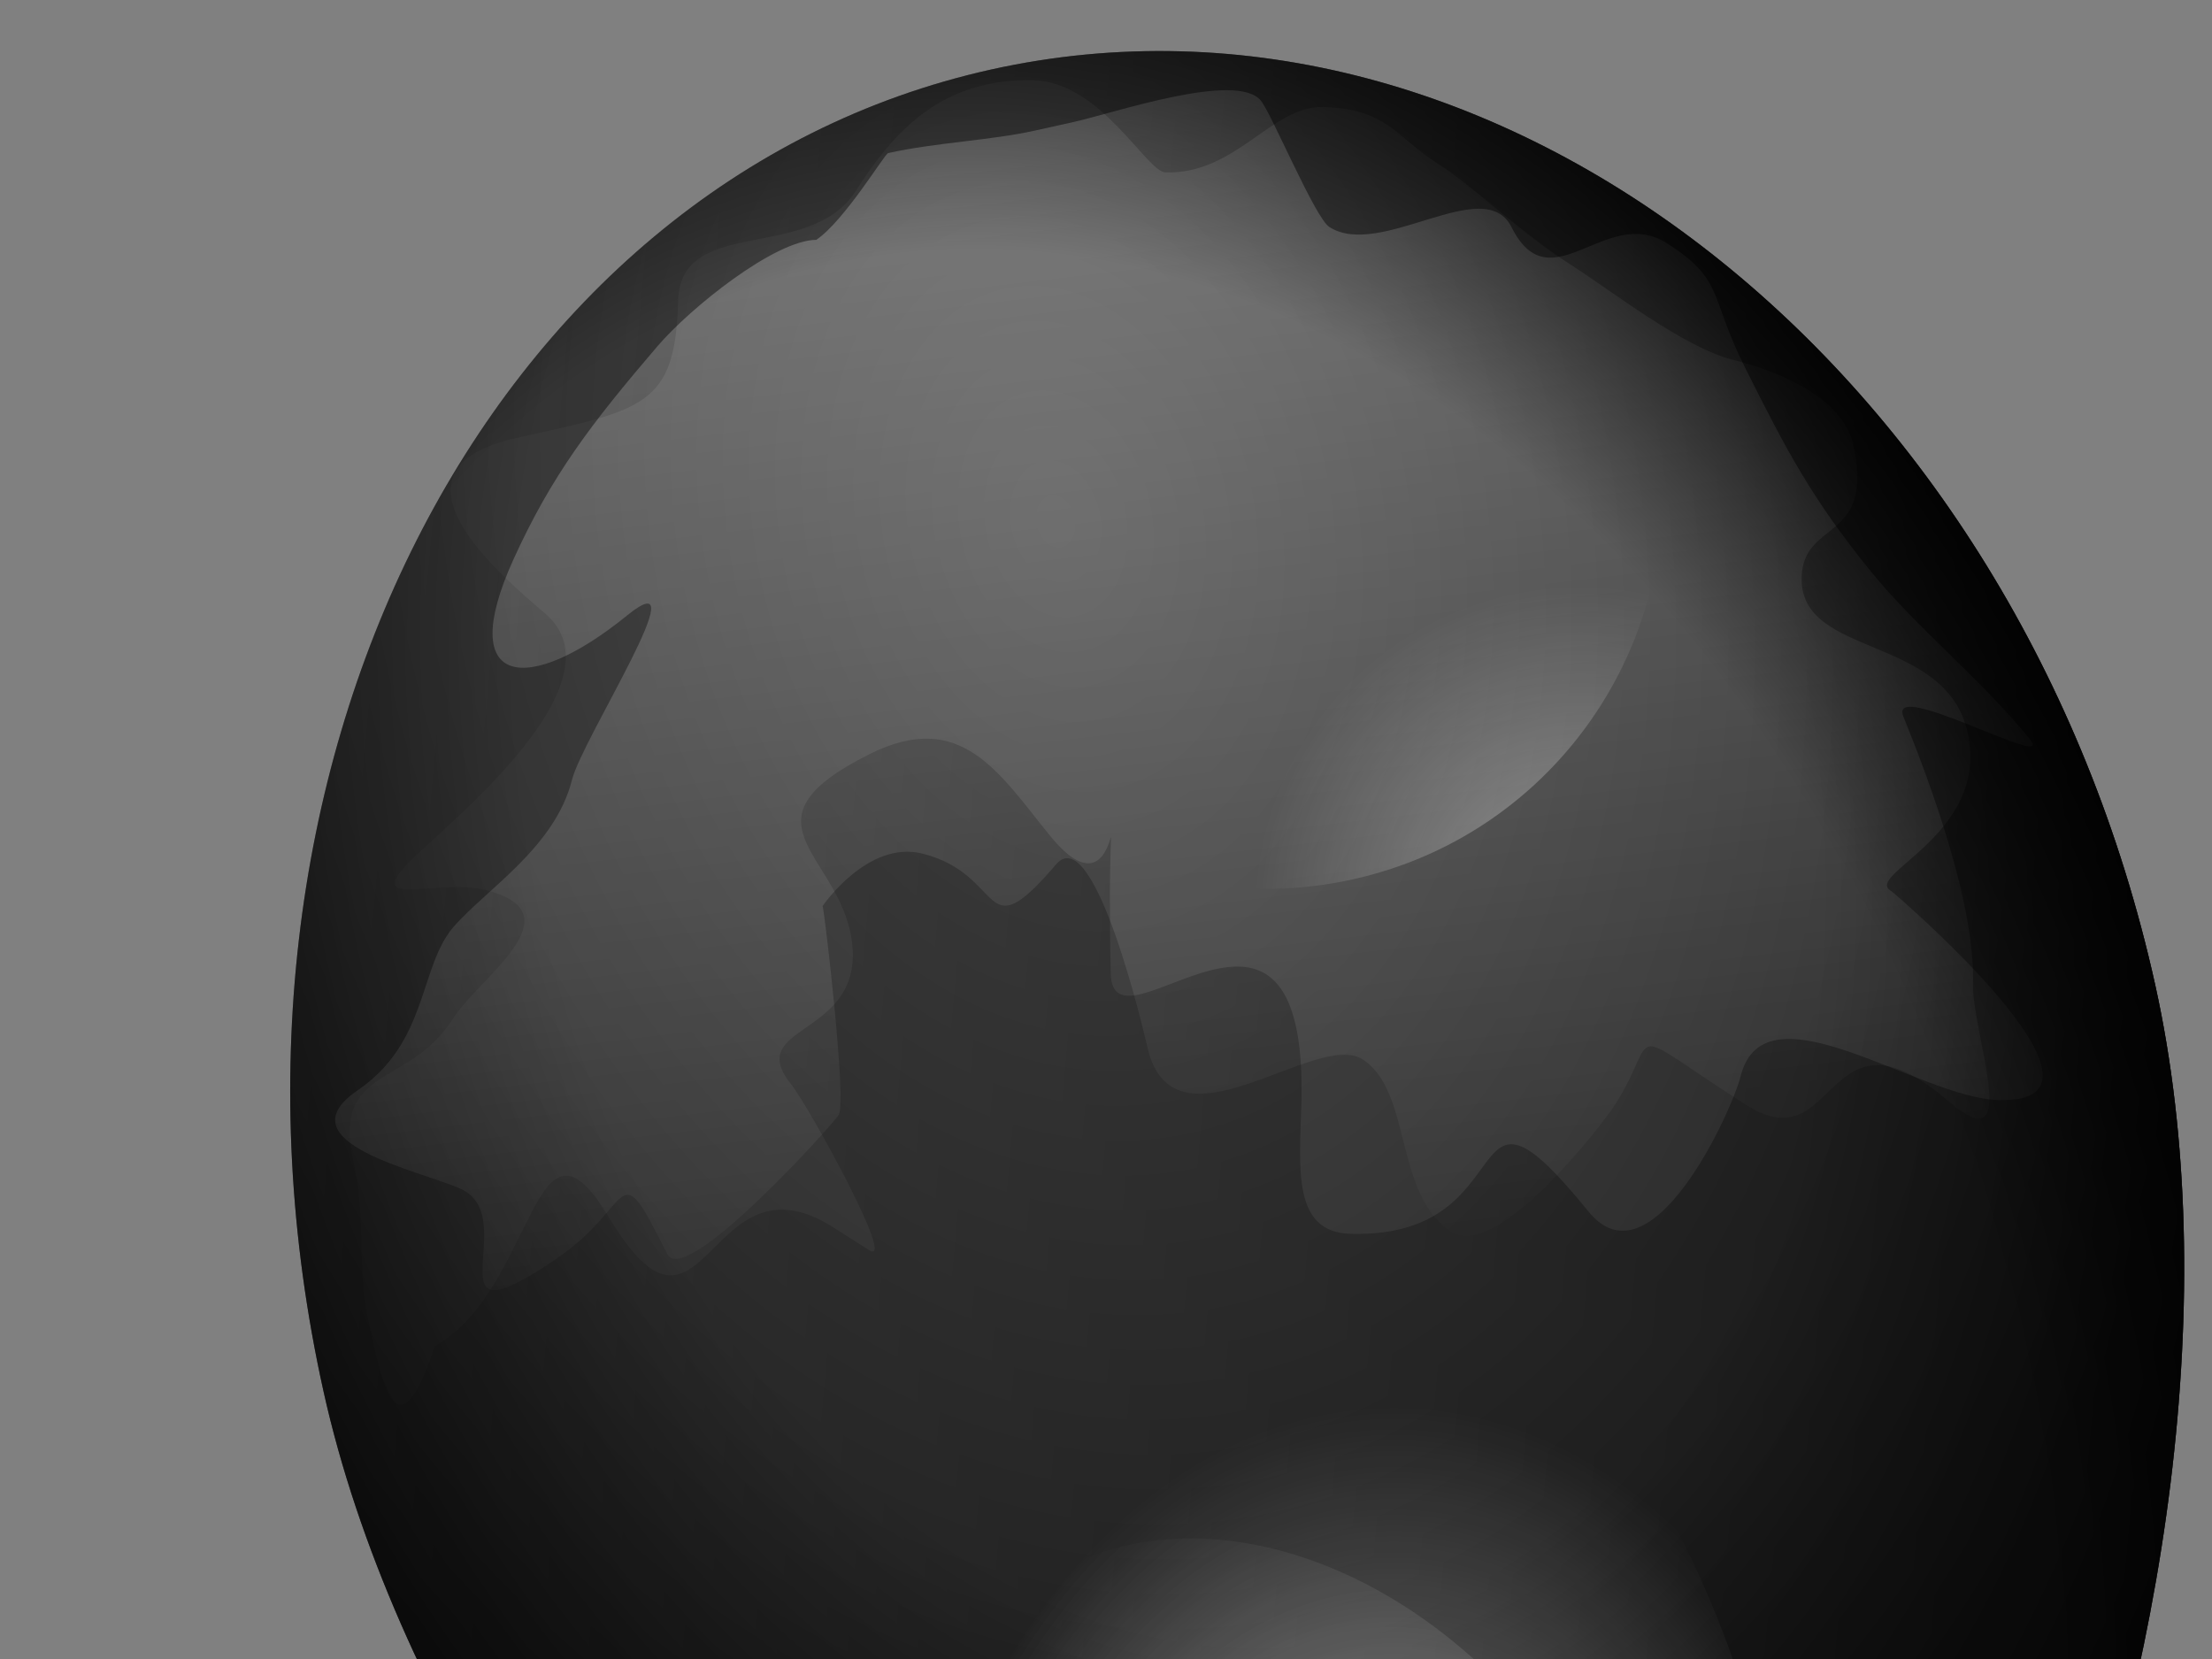 <?xml version="1.0"?><svg width="640" height="480" xmlns="http://www.w3.org/2000/svg" xmlns:xlink="http://www.w3.org/1999/xlink">
 <rect width="100%" height="100%" fill="#808080" stroke="none"/>
 <defs>
  <linearGradient id="linearGradient2201">
   <stop stop-color="#525252" offset="0" id="stop2203"/>
   <stop stop-color="#d9d9d9" offset="1" id="stop2205"/>
  </linearGradient>
  <linearGradient id="linearGradient2188">
   <stop stop-color="#000000" stop-opacity="0" offset="0" id="stop2190"/>
   <stop stop-color="#000000" stop-opacity="0" offset="0.5" id="stop2194"/>
   <stop stop-color="#000000" stop-opacity="0" offset="0.75" id="stop2196"/>
   <stop stop-color="#000000" offset="1" id="stop2192"/>
  </linearGradient>
  <linearGradient id="linearGradient2168">
   <stop stop-color="#000000" offset="0" id="stop2170"/>
   <stop stop-color="#000000" stop-opacity="0" offset="1" id="stop2174"/>
  </linearGradient>
  <linearGradient id="linearGradient2077">
   <stop stop-color="#ffffff" offset="0" id="stop2079"/>
   <stop stop-color="#ffffff" stop-opacity="0" offset="1" id="stop2081"/>
  </linearGradient>
  <linearGradient id="linearGradient2065">
   <stop stop-color="#000000" stop-opacity="0" offset="0" id="stop2067"/>
   <stop stop-color="#000000" stop-opacity="0" offset="0.5" id="stop2073"/>
   <stop stop-color="#000000" offset="1" id="stop2069"/>
  </linearGradient>
  <linearGradient id="linearGradient2053">
   <stop stop-color="#3b3b3b" offset="0" id="stop2055"/>
   <stop stop-color="#000000" offset="1" id="stop2057"/>
  </linearGradient>
  <radialGradient xlink:href="#linearGradient2053" r="330.328" id="radialGradient2061" gradientUnits="userSpaceOnUse" gradientTransform="scale(0.992,1.008)" fy="233.671" fx="462.465" cy="233.671" cx="462.465"/>
  <radialGradient xlink:href="#linearGradient2065" r="372.486" id="radialGradient2071" gradientUnits="userSpaceOnUse" gradientTransform="scale(0.992,1.008)" fy="290.044" fx="478.657" cy="290.044" cx="478.657"/>
  <linearGradient y2="601.162" y1="168.429" xlink:href="#linearGradient2077" x2="285.902" x1="350.373" id="linearGradient2083" gradientUnits="userSpaceOnUse" gradientTransform="scale(1.212,0.825)"/>
  <radialGradient xlink:href="#linearGradient2077" r="94.286" id="radialGradient2093" gradientUnits="userSpaceOnUse" fy="263.791" fx="457.143" cy="263.791" cx="457.143"/>
  <radialGradient xlink:href="#linearGradient2077" r="94.286" id="radialGradient2097" gradientUnits="userSpaceOnUse" fy="263.791" fx="457.143" cy="263.791" cx="457.143"/>
  <linearGradient y2="504.578" y1="-283.389" xlink:href="#linearGradient2065" x2="1100.712" x1="-683.498" id="linearGradient2148" gradientUnits="userSpaceOnUse" gradientTransform="scale(0.852,1.174)"/>
  <radialGradient xlink:href="#linearGradient2077" r="175.437" id="radialGradient2154" gradientUnits="userSpaceOnUse" gradientTransform="scale(0.84,1.191)" fy="516.869" fx="480.134" cy="516.869" cx="480.134"/>
  <radialGradient xlink:href="#linearGradient2077" r="175.437" id="radialGradient2156" gradientUnits="userSpaceOnUse" gradientTransform="scale(0.84,1.191)" fy="516.869" fx="480.134" cy="516.869" cx="480.134"/>
  <linearGradient y2="608.364" y1="1203.608" xlink:href="#linearGradient2168" x2="345.4" x1="336.154" id="linearGradient2166" gradientUnits="userSpaceOnUse" gradientTransform="scale(1.26,0.794)"/>
  <radialGradient xlink:href="#linearGradient2188" r="359.535" id="radialGradient2186" gradientUnits="userSpaceOnUse" gradientTransform="scale(0.992,1.008)" fy="440.374" fx="413.888" cy="440.374" cx="413.888"/>
  <radialGradient xlink:href="#linearGradient2053" r="330.328" id="radialGradient2211" gradientUnits="userSpaceOnUse" gradientTransform="scale(0.992,1.008)" fy="233.671" fx="462.465" cy="233.671" cx="462.465"/>
  <radialGradient xlink:href="#linearGradient2065" r="372.486" id="radialGradient2213" gradientUnits="userSpaceOnUse" gradientTransform="scale(0.992,1.008)" fy="290.044" fx="478.657" cy="290.044" cx="478.657"/>
  <linearGradient y2="601.162" y1="168.429" xlink:href="#linearGradient2077" x2="285.902" x1="350.373" id="linearGradient2215" gradientUnits="userSpaceOnUse" gradientTransform="scale(1.212,0.825)"/>
  <radialGradient xlink:href="#linearGradient2077" r="94.286" id="radialGradient2217" gradientUnits="userSpaceOnUse" fy="263.791" fx="457.143" cy="263.791" cx="457.143"/>
  <radialGradient xlink:href="#linearGradient2077" r="94.286" id="radialGradient2219" gradientUnits="userSpaceOnUse" fy="263.791" fx="457.143" cy="263.791" cx="457.143"/>
  <linearGradient y2="504.578" y1="-283.389" xlink:href="#linearGradient2065" x2="1100.712" x1="-683.498" id="linearGradient2221" gradientUnits="userSpaceOnUse" gradientTransform="scale(0.852,1.174)"/>
  <radialGradient xlink:href="#linearGradient2077" r="175.437" id="radialGradient2223" gradientUnits="userSpaceOnUse" gradientTransform="scale(0.84,1.191)" fy="516.869" fx="480.134" cy="516.869" cx="480.134"/>
  <radialGradient xlink:href="#linearGradient2077" r="175.437" id="radialGradient2225" gradientUnits="userSpaceOnUse" gradientTransform="scale(0.84,1.191)" fy="516.869" fx="480.134" cy="516.869" cx="480.134"/>
  <linearGradient y2="608.364" y1="1203.608" xlink:href="#linearGradient2168" x2="345.4" x1="336.154" id="linearGradient2227" gradientUnits="userSpaceOnUse" gradientTransform="scale(1.26,0.794)"/>
  <radialGradient xlink:href="#linearGradient2188" r="359.535" id="radialGradient2229" gradientUnits="userSpaceOnUse" gradientTransform="scale(0.992,1.008)" fy="440.374" fx="413.888" cy="440.374" cx="413.888"/>
  <radialGradient xlink:href="#linearGradient2188" r="359.535" id="radialGradient2232" gradientUnits="userSpaceOnUse" gradientTransform="matrix(0.968,-0.215,0.297,1.335,-211.6,-61.667)" fy="440.374" fx="413.888" cy="440.374" cx="413.888"/>
  <linearGradient y2="608.364" y1="1203.608" xlink:href="#linearGradient2168" x2="345.4" x1="336.154" id="linearGradient2235" gradientUnits="userSpaceOnUse" gradientTransform="matrix(1.23,-0.273,0.172,0.775,-201.806,-17.563)"/>
  <linearGradient y2="504.578" y1="-283.389" xlink:href="#linearGradient2065" x2="1100.712" x1="-683.498" id="linearGradient2241" gradientUnits="userSpaceOnUse" gradientTransform="matrix(0.831,-0.185,0.255,1.146,-201.806,-17.563)"/>
  <linearGradient y2="601.162" y1="168.429" xlink:href="#linearGradient2077" x2="285.902" x1="350.373" id="linearGradient2246" gradientUnits="userSpaceOnUse" gradientTransform="matrix(1.184,-0.263,0.179,0.805,-201.806,-17.563)"/>
  <radialGradient xlink:href="#linearGradient2065" r="372.486" id="radialGradient2249" gradientUnits="userSpaceOnUse" gradientTransform="matrix(0.968,-0.215,0.297,1.335,-211.6,-61.667)" fy="290.044" fx="478.657" cy="290.044" cx="478.657"/>
  <radialGradient xlink:href="#linearGradient2053" r="330.328" id="radialGradient2252" gradientUnits="userSpaceOnUse" gradientTransform="matrix(0.968,-0.215,0.297,1.335,-211.6,-61.667)" fy="233.671" fx="462.465" cy="233.671" cx="462.465"/>
  <linearGradient y2="958.593" y1="900.839" xlink:href="#linearGradient2053" x2="302.307" x1="309.157" id="linearGradient2122" gradientUnits="userSpaceOnUse" gradientTransform="matrix(1.219,0,0,0.82,0,-6)"/>
  <linearGradient y2="945.181" y1="959.688" xlink:href="#linearGradient2168" x2="301.381" x1="299.345" id="linearGradient2126" gradientUnits="userSpaceOnUse" gradientTransform="matrix(1.219,0,0,0.82,0,-6)"/>
  <linearGradient y2="937.791" y1="901.66" xlink:href="#linearGradient2168" x2="311.934" x1="293.05" id="linearGradient2140" gradientUnits="userSpaceOnUse" gradientTransform="matrix(1.219,0,0,0.82,0,-6)"/>
  <linearGradient y2="927.116" y1="923.831" xlink:href="#linearGradient2168" x2="310.453" x1="293.235" id="linearGradient2144" gradientUnits="userSpaceOnUse" gradientTransform="matrix(1.219,0,0,0.82,0,-6)"/>
  <radialGradient xlink:href="#linearGradient2077" r="15.406" id="radialGradient2155" gradientUnits="userSpaceOnUse" gradientTransform="matrix(1.469,0,0,0.425,72.665,179.829)" fy="1378.803" fx="214.764" cy="1378.803" cx="214.764"/>
  <radialGradient xlink:href="#linearGradient2077" r="8.571" id="radialGradient2169" gradientUnits="userSpaceOnUse" fy="752.362" fx="378.571" cy="752.362" cx="378.571"/>
  <radialGradient xlink:href="#linearGradient2168" r="32.826" id="radialGradient2179" gradientUnits="userSpaceOnUse" gradientTransform="scale(1.393,0.718)" fy="1031.84" fx="269.789" cy="1031.84" cx="269.789"/>
  <linearGradient y2="396.197" y1="281.094" xlink:href="#linearGradient2201" x2="1074.982" x1="1062.968" spreadMethod="pad" id="linearGradient2199" gradientUnits="userSpaceOnUse" gradientTransform="matrix(0.366,0,0,2.731,0,-6)"/>
  <radialGradient xlink:href="#linearGradient2201" r="27.48" id="radialGradient2242" gradientUnits="userSpaceOnUse" gradientTransform="matrix(1.015,0,0,0.985,0,-6)" fy="771.549" fx="370.706" cy="771.549" cx="370.706"/>
  <linearGradient y2="654.132" y1="614.405" xlink:href="#linearGradient2201" x2="448.118" x1="423.763" spreadMethod="reflect" id="linearGradient2256" gradientUnits="userSpaceOnUse" gradientTransform="matrix(0.822,0,0,1.216,0,-6)"/>
  <linearGradient y2="590.562" y1="588.048" xlink:href="#linearGradient2201" x2="572.031" x1="608.266" spreadMethod="reflect" id="linearGradient2264" gradientUnits="userSpaceOnUse" gradientTransform="matrix(0.645,0,0,1.552,0,-6)"/>
  <linearGradient y2="843.225" y1="838.202" xlink:href="#linearGradient2201" x2="491.663" x1="469.012" spreadMethod="reflect" id="linearGradient2292" gradientUnits="userSpaceOnUse" gradientTransform="scale(0.814,1.229)"/>
  <linearGradient y2="822.285" y1="858.88" xlink:href="#linearGradient2168" x2="471.417" x1="496.761" spreadMethod="pad" id="linearGradient2296" gradientUnits="userSpaceOnUse" gradientTransform="scale(0.814,1.229)"/>
  <linearGradient y2="1846.974" y1="1854.494" xlink:href="#linearGradient2168" x2="197.199" x1="194.762" id="linearGradient2314" gradientUnits="userSpaceOnUse" gradientTransform="scale(1.804,0.554)"/>
  <linearGradient y2="843.225" y1="838.202" xlink:href="#linearGradient2201" x2="491.663" x1="469.012" spreadMethod="reflect" id="linearGradient2317" gradientUnits="userSpaceOnUse" gradientTransform="matrix(0.814,0,0,1.229,0,-6)"/>
  <linearGradient y2="835.014" y1="816.665" xlink:href="#linearGradient2168" x2="442.939" x1="432.333" spreadMethod="pad" id="linearGradient2321" gradientUnits="userSpaceOnUse" gradientTransform="matrix(0.814,0,0,1.229,0,-6)"/>
  <linearGradient y2="754.63" y1="747.381" xlink:href="#linearGradient2168" x2="381.529" x1="370.795" spreadMethod="reflect" id="linearGradient2327" gradientUnits="userSpaceOnUse" gradientTransform="scale(1.015,0.985)"/>
  <radialGradient xlink:href="#linearGradient2168" r="14.647" id="radialGradient2333" gradientUnits="userSpaceOnUse" gradientTransform="scale(1.58,0.633)" fy="1161.419" fx="247.709" cy="1161.088" cx="247.709"/>
  <linearGradient y2="53.521" y1="53.521" xlink:href="#linearGradient2188" x2="-124.783" x1="-328.794" id="linearGradient2371" gradientUnits="userSpaceOnUse" gradientTransform="scale(1.02,0.98)"/>
  <linearGradient y2="32.449" y1="32.449" xlink:href="#linearGradient2188" x2="-186.163" x1="-633.96" id="linearGradient2381" gradientUnits="userSpaceOnUse" gradientTransform="matrix(1.136,0,0,0.88,139.99,52.496)"/>
  <linearGradient y2="138.473" y1="138.473" xlink:href="#linearGradient2053" x2="-150.944" x1="-456.045" id="linearGradient2391" gradientUnits="userSpaceOnUse" gradientTransform="scale(1.09,0.918)"/>
  <linearGradient y2="234.508" y1="234.508" xlink:href="#linearGradient2188" x2="-90.611" x1="-317.905" id="linearGradient2401" gradientUnits="userSpaceOnUse" gradientTransform="scale(1.139,0.878)"/>
  <linearGradient y2="105.87" y1="105.87" xlink:href="#linearGradient2188" x2="-89.576" x1="-528.497" id="linearGradient2411" gradientUnits="userSpaceOnUse" gradientTransform="scale(1.172,0.853)"/>
  <linearGradient y2="116.423" y1="116.423" xlink:href="#linearGradient2053" x2="-259.327" x1="-1037.31" id="linearGradient2421" gradientUnits="userSpaceOnUse" gradientTransform="scale(1.107,0.903)"/>
 </defs>
 <g>
  <title>Layer 1</title>
  <g id="layer1">
   <path fill="url(#linearGradient2199)" fill-rule="evenodd" stroke-width="1px" id="path2191" d="m438.756,748.347l29.294,344.462l11.112,0l-34.345,-345.472l-6.061,1.01z"/>
   <path opacity="0.75" fill="url(#radialGradient2252)" fill-rule="evenodd" stroke-width="0.625" stroke-linecap="round" stroke-linejoin="round" stroke-miterlimit="4" stroke-dashoffset="0" id="path1291" d="m623.538,284.827c39.66,178.598 -67.947,439.466 -174.544,466.064c-103.808,25.979 -315.743,-169.784 -355.404,-348.382c-39.66,-178.598 46.86,-349.908 193.126,-382.388c146.266,-32.48 297.162,86.108 336.822,264.706z"/>
   <path fill="url(#radialGradient2249)" fill-rule="evenodd" stroke-width="0.625" stroke-linecap="round" stroke-linejoin="round" stroke-miterlimit="4" stroke-dashoffset="0" id="path2063" d="m623.538,284.827c39.66,178.598 -67.947,439.466 -174.544,466.064c-103.808,25.979 -315.743,-169.784 -355.404,-348.382c-39.66,-178.598 46.86,-349.908 193.126,-382.388c146.266,-32.48 297.162,86.108 336.822,264.706z"/>
   <path opacity="0.3" fill="url(#linearGradient2246)" fill-rule="evenodd" stroke-width="1px" id="path2075" d="m236.194,69.388c-12.157,0.124 -36.516,19.763 -45.87,30.673c-19.234,22.433 -30.838,37.65 -41.846,61.974c-16.9,37.343 4.575,39.084 32.847,16.12c21.599,-17.544 -12.858,35.603 -15.812,47.412c-4.934,19.723 -24.964,31.75 -34.405,42.761c-9.848,11.486 -7.246,33.213 -27.588,47.101c-22.198,15.155 18.255,23.315 29.746,28.515c18.361,8.31 -10.76,46.533 27.888,20.148c22.79,-15.559 16.77,-31.547 31.92,-1.235c4.997,9.997 47.588,-37.134 49.59,-40.28c2.34,-3.675 -3.854,-56.896 -4.639,-60.431c-0.016,-0.072 13.061,-19.124 28.823,-15.181c24.45,6.116 16.739,28.761 38.737,3.105c11.176,-13.035 25.825,50.398 26.334,52.687c7.291,32.832 48.788,-4.866 62.289,3.728c14.421,9.18 9.084,39.312 25.714,49.898c13.119,8.351 43.278,-30.363 47.42,-36.871c13.556,-21.296 0.689,-23.511 38.118,0.316c26.363,16.782 22.406,-31.973 58.262,-1.231c21.82,18.709 6.77,-20.076 7.133,-33.778c0.612,-23.122 -11.942,-57.191 -20.132,-77.478c-4.634,-11.481 44.373,16.124 36.567,6.513c-14.238,-17.529 -32.694,-32.145 -45.858,-48.351c-17.055,-20.997 -24.405,-34.878 -36.559,-59.197c-10.501,-21.011 -5.947,-25.34 -22.617,-35.952c-17.603,-11.206 -33.648,17.928 -44.935,-4.655c-7.851,-15.708 -37.869,9.422 -52.683,-0.008c-4.172,-2.656 -16.656,-32.666 -19.828,-36.571c-6.982,-8.596 -42.542,3.594 -54.234,6.19c-3.719,0.826 -7.438,1.652 -11.157,2.478c-12.796,2.842 -28.611,3.427 -42.457,6.501c-1.007,0.224 -12.546,19.486 -20.767,25.099z"/>
   <path opacity="0.8" fill="url(#radialGradient2217)" fill-rule="evenodd" stroke-width="0.625" stroke-linecap="round" stroke-linejoin="round" stroke-miterlimit="4" stroke-dashoffset="0" id="path2085" d="m405.701,134.183c4.789,21.566 -8.811,42.931 -30.378,47.72c-21.566,4.789 -42.931,-8.811 -47.72,-30.378c-4.789,-21.566 8.811,-42.931 30.378,-47.72c21.566,-4.789 42.931,8.811 47.72,30.378z"/>
   <path opacity="0.4" fill="url(#radialGradient2219)" fill-rule="evenodd" stroke-width="0.625" stroke-linecap="round" stroke-linejoin="round" stroke-miterlimit="4" stroke-dashoffset="0" id="path2095" d="m478.22,118.079c13.683,61.617 -25.176,122.66 -86.793,136.343c-61.617,13.683 -122.66,-25.176 -136.343,-86.793c-13.683,-61.617 25.176,-122.66 86.793,-136.343c61.617,-13.683 122.66,25.176 136.343,86.793z"/>
   <path opacity="0.5" fill="url(#linearGradient2241)" fill-rule="evenodd" stroke-width="0.625" stroke-linecap="round" stroke-linejoin="round" stroke-miterlimit="4" stroke-dashoffset="0" id="path2125" d="m286.722,20.129c-146.266,32.48 -232.8,203.77 -193.139,382.368c39.66,178.598 251.607,374.372 355.415,348.393c106.597,-26.598 214.21,-287.481 174.55,-466.079c-39.66,-178.598 -190.56,-297.163 -336.826,-264.682zm-5.244,5.358c5.2,-1.604 11.041,-2.43 17.65,-2.255c19.368,0.513 32.663,26.514 38.091,26.658c20.479,0.542 30.72,-19.317 45.575,-18.924c18.58,0.492 21.189,8.721 32.842,16.139c10.823,6.89 24.287,20.228 38.738,29.427c11.837,7.535 32.715,24.002 47.104,27.601c13.508,3.379 31.701,11.002 34.698,24.498c6.332,28.516 -14.448,21.375 -14.899,38.425c-0.62,23.425 41.676,16.277 48.04,44.936c6.58,29.629 -30.816,41.326 -22.019,45.864c0.178,0.092 72.199,61.527 30.995,60.437c-23.067,-0.611 -67.778,-34.504 -74.698,-6.845c-2.514,10.051 -25.863,61.413 -44.016,39.065c-38.873,-47.858 -17.132,7.841 -68.795,6.474c-17.014,-0.45 -14.751,-19.047 -14.254,-37.809c2.072,-78.291 -54.609,-11.471 -55.159,-37.497c-1.659,-78.521 6.578,-10.145 -17.647,-39.969c-14.593,-17.967 -25.614,-36.775 -52.063,-23.555c-40.782,20.383 -6.405,29.476 -4.95,56.703c1.352,25.317 -31.749,21.715 -17.676,39.041c4.725,5.817 30.882,53.188 22.316,47.735c-3.409,-2.17 -6.844,-4.357 -10.252,-6.526c-36.745,-23.391 -37.037,43.629 -65.062,-3.094c-21.787,-36.324 -21.001,20.857 -50.222,37.498c-11.176,33.51 -15.372,9.771 -19.197,-7.453c-3.456,-15.562 -0.494,-28.606 -4.328,-45.871c-6.254,-28.164 15.771,-21.03 28.811,-41.514c7.587,-11.919 36.258,-30.446 9.317,-37.185c-14.15,-3.54 -37.511,6.534 -19.844,-10.222c11.358,-10.773 59.758,-50.389 37.207,-69.724c-12.698,-10.888 -49.658,-41.663 -8.375,-50.831c36.849,-8.183 45.989,-9.051 46.799,-39.651c0.659,-24.917 38.08,-10.894 51.461,-31.915c8.281,-13.008 18.212,-24.848 33.812,-29.66z"/>
   <path opacity="0.53" fill="url(#radialGradient2223)" fill-rule="evenodd" stroke-width="0.625" stroke-linecap="round" stroke-linejoin="round" stroke-miterlimit="4" stroke-dashoffset="0" id="path2099" d="m466.731,410.734c70.705,107.423 66.584,234.945 -9.205,284.829c-75.789,49.884 -194.546,3.24 -265.252,-104.183c-70.705,-107.423 -66.584,-234.945 9.205,-284.829c75.789,-49.884 194.546,-3.24 265.251,104.183z"/>
   <path opacity="0.3" fill="url(#radialGradient2225)" fill-rule="evenodd" stroke-width="0.625" stroke-linecap="round" stroke-linejoin="round" stroke-miterlimit="4" stroke-dashoffset="0" id="path2109" d="m454.486,512.858c39.612,60.182 35.107,133.07 -10.061,162.799c-45.168,29.73 -113.896,5.043 -153.508,-55.139c-39.612,-60.182 -35.107,-133.07 10.061,-162.799c45.168,-29.73 113.896,-5.043 153.508,55.139z"/>
   <path opacity="0.1" fill="url(#linearGradient2235)" fill-rule="evenodd" stroke-width="1px" id="path2158" d="m288.164,649.358c-18.335,-24.262 -60.967,-66.679 -84.57,-101.252c-13.367,-19.579 -23.259,-50.613 1.322,-49.962c37.268,0.986 32.963,59.583 31.556,-7.007c-0.09,-4.274 28.978,44.927 54.783,4.391c20.491,-32.189 27.586,49.668 31.545,67.498c1.54,6.936 35.923,12.726 49.962,1.322c35.296,-28.67 6.933,34.372 6.567,48.21c-0.891,33.662 73.164,-41.607 76.703,-46.006c32.961,-40.966 50.845,-10.706 72.759,-45.13c23.006,-36.141 48.395,-65.382 66.192,-93.341c14.1,-22.149 -23.01,-31.227 10.087,-47.769c25.06,-12.525 21.8,45.562 16.208,54.347c-13.638,21.424 -38.608,14.175 -39.451,46.012c-0.527,19.917 -0.88,33.317 4.374,56.975c4.693,21.132 -20.482,53.457 -30.251,68.803c-13.828,21.722 -3.488,30.228 -31.562,44.26c-19.256,9.624 -21.792,50.293 -39.451,46.012c-13.722,11.146 -36.205,27.079 -46.023,35.054c-18.363,14.915 -39.258,-16.116 -68.368,-9.652c-21.973,4.879 -45.83,-9.489 -58.286,-20.169c-11.998,-10.287 -20.75,-37.527 -24.097,-52.596z"/>
   <path fill="url(#radialGradient2232)" fill-rule="evenodd" stroke-width="0.625" stroke-linecap="round" stroke-linejoin="round" stroke-miterlimit="4" stroke-dashoffset="0" id="path2180" d="m623.538,284.827c39.66,178.598 -67.947,439.466 -174.544,466.064c-103.808,25.979 -315.743,-169.784 -355.404,-348.382c-39.66,-178.598 46.86,-349.908 193.126,-382.388c146.266,-32.48 297.162,86.108 336.822,264.706z"/>
   <path opacity="0.3" fill="url(#radialGradient2179)" fill-rule="evenodd" stroke-width="0.625" stroke-linecap="round" stroke-linejoin="round" stroke-miterlimit="4" stroke-dashoffset="0" id="path2171" d="m482.259,728.757c1.868,8.55 -16.185,18.505 -40.319,22.233c-24.133,3.728 -45.204,-0.184 -47.057,-8.736c-1.868,-8.55 16.185,-18.505 40.319,-22.233c24.133,-3.728 45.204,0.184 47.057,8.736z"/>
   <path fill="url(#linearGradient2122)" fill-rule="evenodd" stroke-width="1px" id="path1354" d="m437.746,737.235c-5.936,3.649 -15.409,17.308 -18.183,24.244c-1.543,3.858 -9.092,5.051 -13.132,7.071c-7.948,3.974 -3.739,11.112 4.041,11.112c10.363,0 20.275,0.014 30.305,2.02c7.565,1.513 15.433,1.01 23.234,1.01c7.944,0 8.979,-5.276 7.071,-9.091c-1.736,-3.472 -10.956,-7.769 -13.132,-12.122c-2.066,-4.131 -1.895,-18.341 -7.071,-22.223c-0.381,-0.286 -6.718,-5.964 -13.132,-2.02z"/>
   <path fill="url(#linearGradient2126)" fill-rule="evenodd" stroke-width="1px" id="path2124" d="m437.746,737.235c-5.936,3.649 -15.409,17.308 -18.183,24.244c-1.543,3.858 -9.092,5.051 -13.132,7.071c-7.948,3.974 -3.739,11.112 4.041,11.112c10.363,0 20.275,0.014 30.305,2.02c7.565,1.513 15.433,1.01 23.234,1.01c7.944,0 8.979,-5.276 7.071,-9.091c-1.736,-3.472 -10.956,-7.769 -13.132,-12.122c-2.066,-4.131 -1.895,-18.341 -7.071,-22.223c-0.381,-0.286 -6.718,-5.964 -13.132,-2.02z"/>
   <path opacity="0.468" fill="url(#linearGradient2140)" fill-rule="evenodd" stroke-width="1px" id="path2138" d="m437.746,737.235c-5.936,3.649 -15.409,17.308 -18.183,24.244c-1.543,3.858 -9.092,5.051 -13.132,7.071c-7.948,3.974 -3.739,11.112 4.041,11.112c10.363,0 20.275,0.014 30.305,2.02c7.565,1.513 15.433,1.01 23.234,1.01c7.944,0 8.979,-5.276 7.071,-9.091c-1.736,-3.472 -10.956,-7.769 -13.132,-12.122c-2.066,-4.131 -1.895,-18.341 -7.071,-22.223c-0.381,-0.286 -6.718,-5.964 -13.132,-2.02z"/>
   <path opacity="0.509" fill="url(#linearGradient2144)" fill-rule="evenodd" stroke-width="1px" id="path2142" d="m437.746,737.235c-5.936,3.649 -15.409,17.308 -18.183,24.244c-1.543,3.858 -9.092,5.051 -13.132,7.071c-7.948,3.974 -3.739,11.112 4.041,11.112c10.363,0 20.275,0.014 30.305,2.02c7.565,1.513 15.433,1.01 23.234,1.01c7.944,0 8.979,-5.276 7.071,-9.091c-1.736,-3.472 -10.956,-7.769 -13.132,-12.122c-2.066,-4.131 -1.895,-18.341 -7.071,-22.223c-0.381,-0.286 -6.718,-5.964 -13.132,-2.02z"/>
   <path opacity="0.676" fill="url(#radialGradient2155)" fill-rule="evenodd" stroke-width="1px" id="path2146" d="m423.604,768.356c3.383,0.438 11.266,-0.306 16.576,-1.538c4.495,-1.043 7.217,-1.313 9.946,-3.845c3.948,-3.663 3.842,-0.529 9.117,1.895c2.93,3.129 7.176,2.083 10.147,8.101c2.93,2.719 -11.804,0 -15.948,0c-4.452,0 -8.3,-0.769 -12.432,-0.769c-2.851,0 -8.666,-1.049 -10.775,-1.538c-3.282,-0.761 -1.586,-1.371 -6.63,-2.307z"/>
   <path opacity="0.468" fill="url(#radialGradient2169)" fill-rule="evenodd" stroke-width="0.625" stroke-linecap="round" stroke-linejoin="round" stroke-miterlimit="4" stroke-dashoffset="0" id="path2161" d="m454.443,745.794c1.628,4.445 1.148,8.707 -1.071,9.52c-2.219,0.812 -5.337,-2.133 -6.964,-6.578c-1.628,-4.445 -1.148,-8.707 1.07,-9.52c2.219,-0.812 5.337,2.133 6.964,6.578z"/>
   <path fill="url(#radialGradient2242)" fill-rule="nonzero" stroke-width="1px" id="path2223" d="m449.098,747.83c-0.316,0.082 -0.628,-0.178 -0.942,-0.268c7.031,1.463 0.112,-0.148 1.183,-1.558c-0.289,-0.21 -0.1,0.098 -0.23,0.225l4.013,-9.423c1.896,1.22 3.96,1.866 5.079,4.062c4.662,11.939 -2.839,20.797 -15.457,15.351c-8.585,-7.901 -5.367,-17.927 6.354,-18.753l0,10.365z"/>
   <path fill="url(#linearGradient2264)" fill-rule="nonzero" stroke-width="1px" id="path2248" d="m454.82,850.984c19.503,32.603 -40.167,32.936 -38.799,67.422c1.382,34.843 32.218,19.788 50.782,50.331l1.358,12.088c-27.175,-37.964 -52.844,-27.652 -53.919,-61.72c-1.075,-34.068 45.612,-45.57 41.37,-61.82l-0.791,-6.302z"/>
   <path fill="url(#linearGradient2317)" fill-rule="nonzero" stroke-width="1px" id="path2284" d="m460.353,1002.714c-9.286,13.302 -47.781,27.059 -47.63,11.59c0.36,-36.898 55.373,-18.881 56.593,11.288c0.594,14.678 -36.307,13.991 -42.145,26.91l-1.061,-8.487c4.899,-11.006 39.145,-9.574 37.448,-17.729c-5.807,-27.907 -35.524,-27.016 -46.194,-18.353c1.285,15.131 34.93,0.802 42.614,-12.701l0.375,7.482z"/>
   <path fill="url(#linearGradient2321)" fill-rule="nonzero" stroke-width="1px" id="path2319" d="m460.353,1002.714c-9.286,13.302 -47.781,27.059 -47.63,11.59l4.641,-6.371c1.285,15.131 34.93,0.802 42.614,-12.701l0.375,7.482z"/>
   <path fill="url(#linearGradient2327)" fill-rule="nonzero" stroke-width="1px" id="path2323" d="m449.098,747.83c-0.316,0.082 -0.628,-0.178 -0.942,-0.268c7.031,1.463 0.112,-0.148 1.183,-1.558c-0.289,-0.21 -0.1,0.098 -0.23,0.225l4.013,-9.423c1.896,1.22 3.96,1.866 5.079,4.062c4.662,11.939 -2.839,20.797 -15.457,15.351c-8.585,-7.901 -5.367,-17.927 6.354,-18.753l0,10.365z"/>
   <path fill="url(#linearGradient2256)" fill-rule="nonzero" stroke-width="1px" id="path2246" d="m457.325,738.55c-9.751,22.191 -12.99,1.442 -21.293,2.753c-12.743,-0.025 -32.129,6.309 -38.989,16.555c-9.404,14.048 -13.051,28.868 -5.669,47.75c7.43,19.005 31.709,25.712 55.78,39.274l0.311,4.008c-18.274,-14.306 -51.053,-14.918 -61.218,-36.509c-10.303,-21.883 -9.615,-39.627 10.162,-58.705c10.473,-9.743 22.831,-17.617 37.494,-17.937l23.422,2.81z"/>
   <path opacity="0.639" fill="url(#radialGradient2333)" fill-rule="nonzero" stroke-width="1px" id="path2329" d="m457.325,738.55c-9.751,22.191 -12.99,1.442 -21.293,2.753c-12.743,-0.025 -16.792,-5.244 -2.129,-5.564l23.422,2.81z"/>
  </g>
 </g>
</svg>